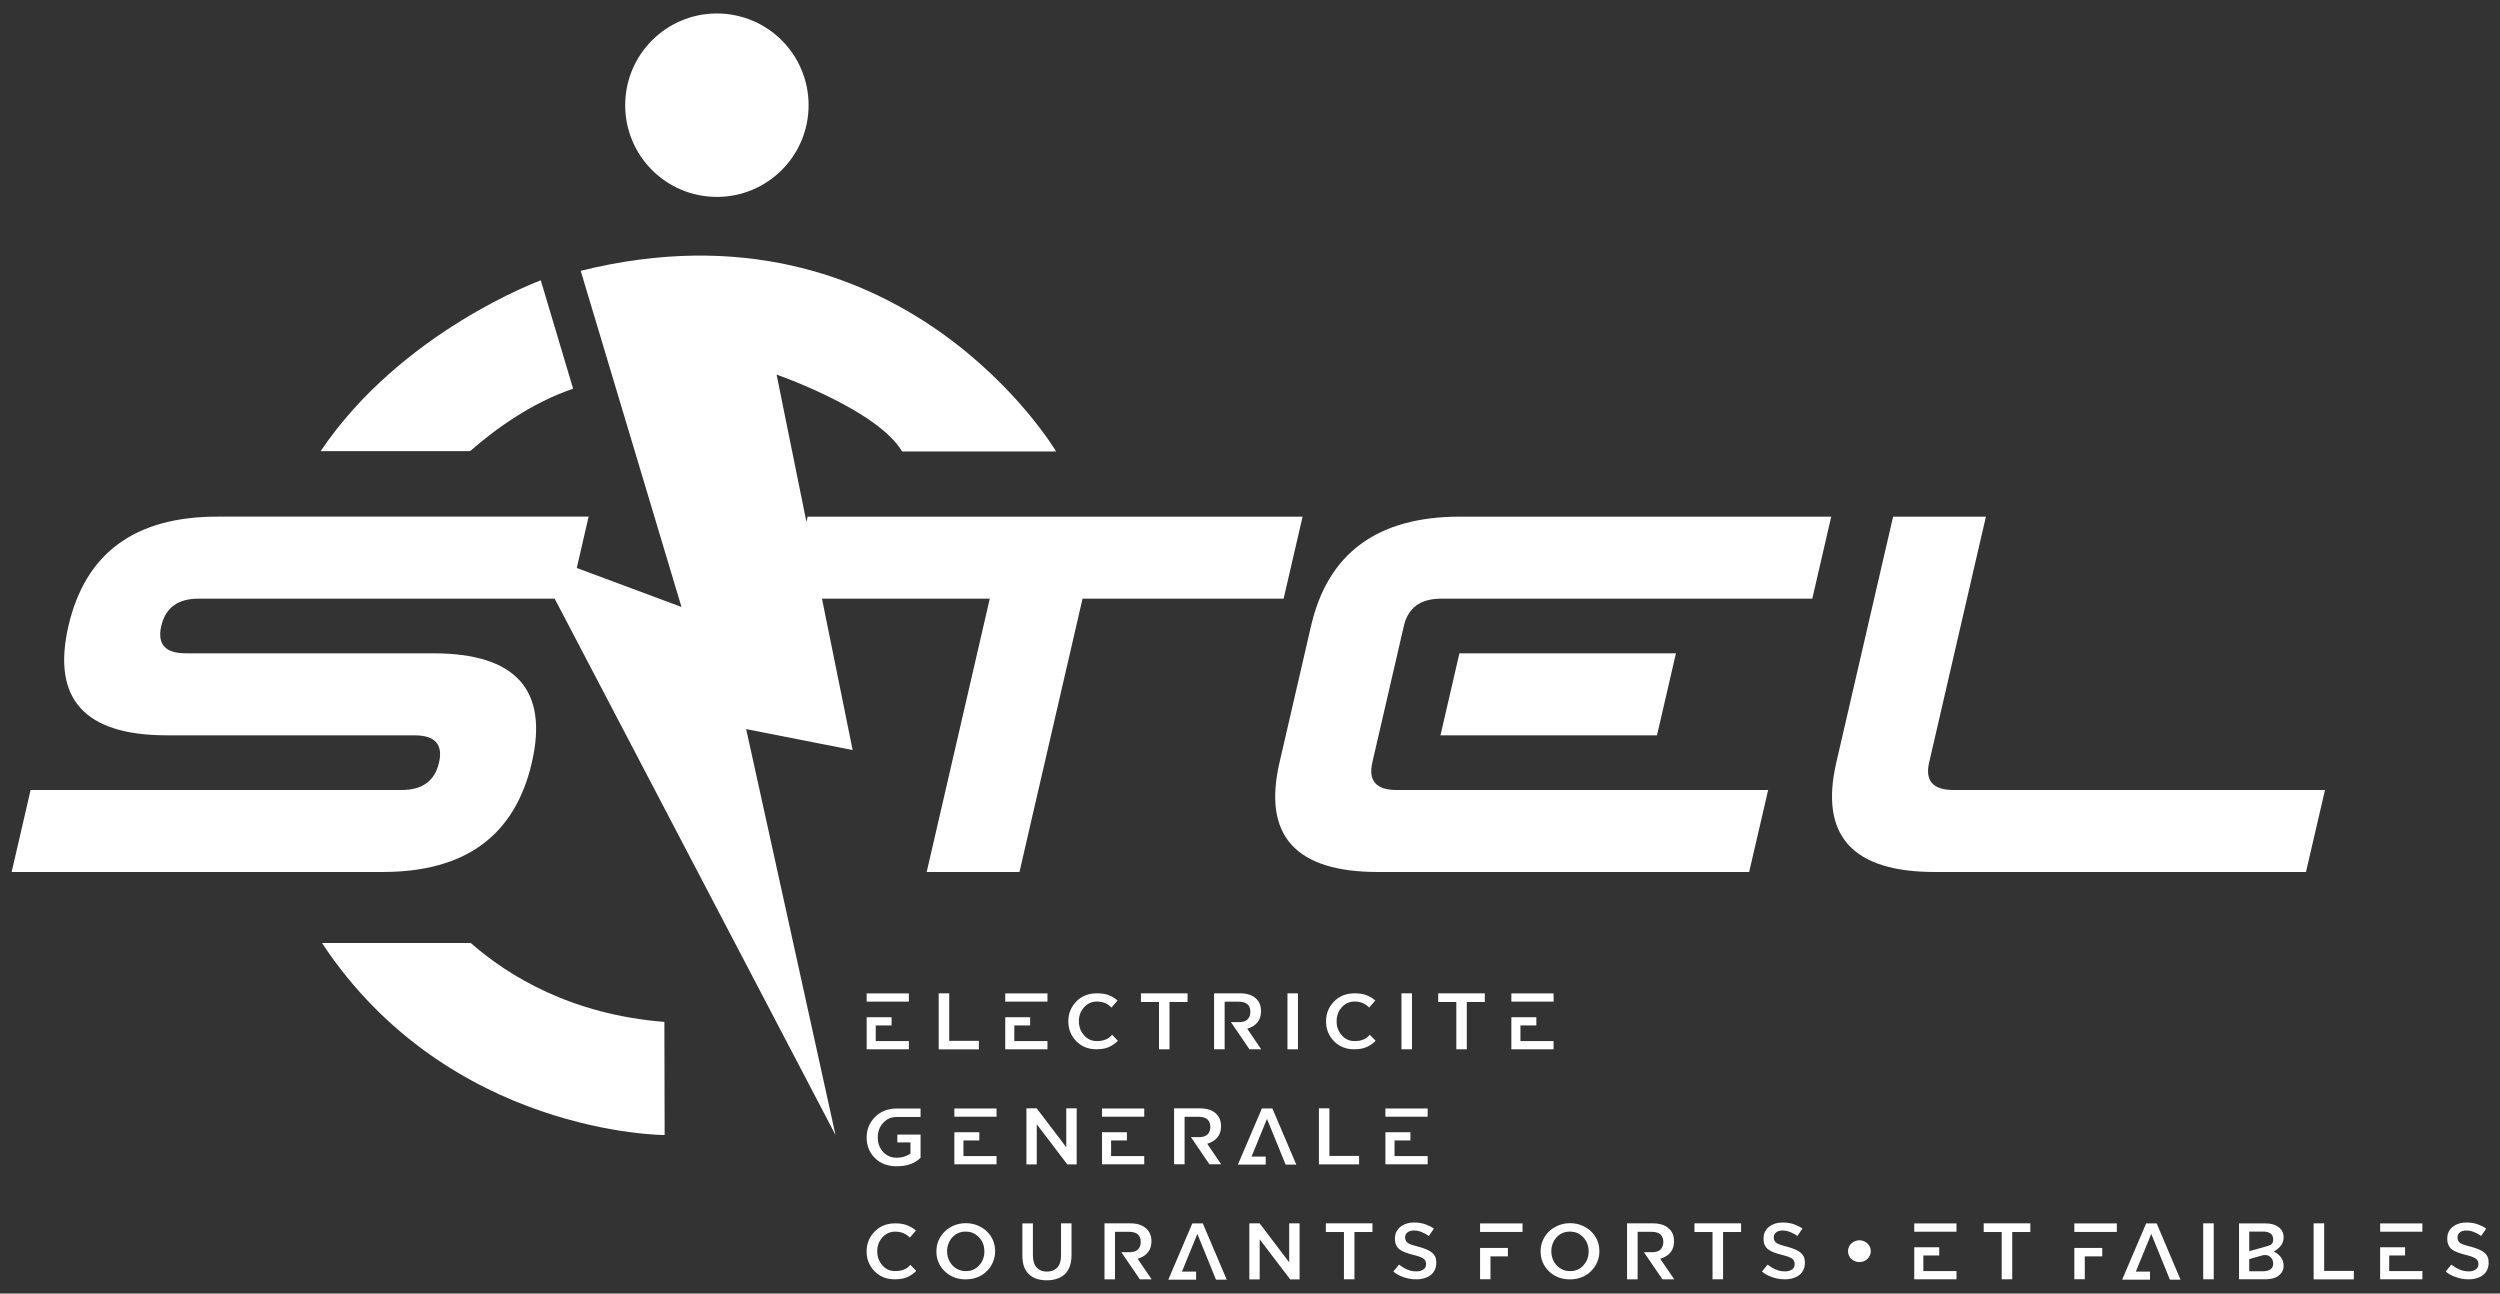 <?xml version="1.0" encoding="utf-8"?>
<!-- Generator: Adobe Illustrator 16.0.4, SVG Export Plug-In . SVG Version: 6.00 Build 0)  -->
<!DOCTYPE svg PUBLIC "-//W3C//DTD SVG 1.0//EN" "http://www.w3.org/TR/2001/REC-SVG-20010904/DTD/svg10.dtd">
<svg version="1.0" id="Calque_1" xmlns="http://www.w3.org/2000/svg" xmlns:xlink="http://www.w3.org/1999/xlink" x="0px" y="0px"
	 width="143.187px" height="74.088px" viewBox="0 0 143.187 74.088" enable-background="new 0 0 143.187 74.088"
	 xml:space="preserve">
<rect x="0" y="0" width="143.187" height="74.088" fill="#333333" stroke="none"/>
<g>
	<path fill="#FFFFFF" d="M75.089,35.854l-1.807,7.826c-0.965,4.177,0.914,6.263,5.642,6.263h21.258l1.089-4.695H80.006
		c-1.179,0-1.649-0.523-1.408-1.568l1.806-7.826c0.242-1.043,0.955-1.566,2.134-1.566h21.261l1.084-4.697H83.622
		C78.897,29.591,76.054,31.679,75.089,35.854z"/>
	<polygon fill="#FFFFFF" points="94.904,42.116 95.989,37.419 83.587,37.419 82.503,42.116 	"/>
	<path fill="#FFFFFF" d="M111.897,45.248c-1.18,0-1.648-0.523-1.408-1.568l3.253-14.089h-5.315l-3.255,14.089
		c-0.963,4.177,0.92,6.263,5.644,6.263h21.258l1.089-4.695H111.897z"/>
	<path fill="#FFFFFF" d="M58.39,49.942l3.613-15.654h11.516l1.086-4.697H46.258l-0.07,0.302l-1.709-8.438
		c0,0,5.773,2.006,7.188,4.401h8.822c0,0-8.822-14.921-27.229-10.345l5.772,19.253l-5.997-2.233l0.678-2.941H12.452
		c-4.725,0-7.568,2.088-8.532,6.263c-0.964,4.176,0.918,6.262,5.641,6.262h14.174c1.182,0,1.652,0.523,1.41,1.564
		c-0.241,1.045-0.952,1.568-2.134,1.568H1.753l-1.086,4.695h21.262c4.724,0,7.568-2.086,8.532-6.263
		c0.964-4.173-0.918-6.26-5.643-6.26H10.646c-1.182,0-1.65-0.521-1.409-1.565c0.239-1.043,0.951-1.566,2.131-1.566h20.401
		l16.085,30.721l-5.118-23.251l6.099,1.201l-1.757-8.67h9.611l-3.613,15.654H58.39z"/>
	<path fill="#FFFFFF" d="M41.06,11.278c2.901,0,5.252-2.352,5.252-5.252c0-2.905-2.351-5.254-5.252-5.254
		c-2.9,0-5.252,2.35-5.252,5.254C35.807,8.927,38.159,11.278,41.06,11.278z"/>
	<polygon fill="#FFFFFF" points="84.771,73.268 85.367,73.268 85.367,71.959 86.365,71.959 86.365,71.475 84.771,71.475 	"/>
	<rect x="136.323" y="70.071" fill="#FFFFFF" width="2.417" height="0.475"/>
	<rect x="84.771" y="70.071" fill="#FFFFFF" width="2.432" height="0.488"/>
	<path fill="#FFFFFF" d="M51.274,72.801c-0.301,0-0.549-0.107-0.739-0.332c-0.193-0.221-0.291-0.488-0.291-0.804
		s0.097-0.574,0.297-0.795c0.192-0.216,0.436-0.328,0.732-0.328c0.344,0,0.621,0.116,0.836,0.341l0.349-0.401
		c-0.097-0.095-0.243-0.19-0.438-0.276c-0.194-0.091-0.442-0.139-0.743-0.139c-0.492,0-0.89,0.164-1.19,0.479
		c-0.301,0.315-0.452,0.688-0.452,1.132c0,0.44,0.15,0.821,0.452,1.128c0.308,0.315,0.69,0.466,1.161,0.466
		c0.306,0,0.563-0.047,0.764-0.146c0.198-0.104,0.357-0.216,0.464-0.337l-0.335-0.346C51.957,72.68,51.667,72.801,51.274,72.801z"/>
	<polygon fill="#FFFFFF" points="73.838,72.3 72.144,70.066 71.556,70.066 71.556,73.276 72.148,73.276 72.148,70.982 
		73.895,73.276 74.434,73.276 74.434,70.066 73.838,70.066 	"/>
	<path fill="#FFFFFF" d="M82.024,71.747c-0.087-0.069-0.19-0.134-0.317-0.186c-0.132-0.057-0.276-0.104-0.443-0.151
		c-0.146-0.034-0.268-0.069-0.362-0.104c-0.095-0.026-0.178-0.057-0.237-0.095c-0.065-0.039-0.112-0.083-0.143-0.143
		c-0.028-0.053-0.044-0.121-0.044-0.194v-0.009c0-0.117,0.048-0.212,0.137-0.281c0.093-0.073,0.214-0.107,0.369-0.107
		c0.151,0,0.303,0.03,0.447,0.09c0.148,0.065,0.285,0.135,0.408,0.221l0.285-0.419c-0.117-0.091-0.272-0.168-0.472-0.242
		c-0.198-0.073-0.421-0.107-0.66-0.107c-0.164,0-0.32,0.025-0.454,0.069c-0.138,0.047-0.255,0.112-0.35,0.194
		c-0.095,0.077-0.166,0.177-0.221,0.284c-0.047,0.108-0.073,0.229-0.073,0.367v0.009c0,0.147,0.021,0.272,0.069,0.367
		c0.043,0.1,0.112,0.182,0.198,0.251c0.087,0.064,0.199,0.125,0.331,0.173c0.132,0.047,0.28,0.099,0.451,0.138
		c0.143,0.03,0.259,0.073,0.35,0.1c0.087,0.034,0.164,0.069,0.223,0.108c0.059,0.038,0.098,0.082,0.123,0.134
		c0.026,0.056,0.039,0.112,0.039,0.181v0.009c0,0.139-0.05,0.238-0.157,0.307c-0.102,0.074-0.235,0.108-0.4,0.108
		c-0.198,0-0.38-0.039-0.546-0.117c-0.169-0.077-0.313-0.168-0.447-0.271l-0.324,0.393c0.141,0.13,0.335,0.238,0.57,0.32
		c0.24,0.086,0.484,0.129,0.734,0.129c0.178,0,0.335-0.021,0.481-0.068c0.141-0.039,0.262-0.104,0.365-0.187
		c0.098-0.077,0.173-0.173,0.227-0.293c0.055-0.117,0.082-0.247,0.082-0.394v-0.009c0-0.134-0.017-0.241-0.058-0.337
		C82.162,71.898,82.106,71.816,82.024,71.747z"/>
	<polygon fill="#FFFFFF" points="68.289,70.071 66.914,73.293 68.506,73.293 68.506,72.831 67.696,72.831 68.579,70.672 
		69.646,73.293 70.26,73.293 68.891,70.071 	"/>
	<path fill="#FFFFFF" d="M65.949,71.095c0-0.294-0.089-0.527-0.264-0.699c-0.211-0.217-0.528-0.329-0.946-0.329H63.26v3.205h0.602
		v-2.721h0.815c0.44,0.004,0.66,0.203,0.66,0.596c-0.021,0.385-0.232,0.574-0.646,0.574h-0.466l1.059,1.551h0.674l-0.8-1.175
		C65.686,71.933,65.949,71.601,65.949,71.095z"/>
	<path fill="#FFFFFF" d="M60.77,71.92c0,0.303-0.073,0.527-0.219,0.683c-0.146,0.151-0.34,0.229-0.588,0.229
		c-0.248,0-0.442-0.077-0.588-0.237c-0.144-0.155-0.216-0.394-0.216-0.7v-1.827h-0.602v1.845c0,0.476,0.119,0.82,0.367,1.062
		c0.243,0.237,0.587,0.354,1.03,0.354c0.224,0,0.422-0.03,0.597-0.095c0.175-0.057,0.325-0.151,0.447-0.264
		c0.121-0.121,0.211-0.269,0.276-0.449c0.062-0.173,0.097-0.389,0.097-0.631v-1.823H60.77V71.92z"/>
	<polygon fill="#FFFFFF" points="75.938,70.563 76.974,70.563 76.974,73.271 77.575,73.271 77.575,70.563 78.607,70.563 
		78.607,70.066 75.938,70.066 	"/>
	<path fill="#FFFFFF" d="M56.531,70.538c-0.147-0.147-0.325-0.26-0.529-0.346c-0.208-0.087-0.438-0.134-0.686-0.134
		c-0.245,0-0.475,0.047-0.684,0.134c-0.203,0.086-0.382,0.203-0.528,0.35c-0.15,0.146-0.268,0.319-0.35,0.51
		c-0.083,0.189-0.121,0.397-0.121,0.622v0.009c0,0.216,0.038,0.423,0.121,0.617c0.082,0.194,0.193,0.358,0.343,0.501
		c0.146,0.147,0.321,0.264,0.53,0.35c0.208,0.083,0.432,0.126,0.679,0.126s0.475-0.043,0.686-0.126
		c0.208-0.086,0.387-0.202,0.534-0.354c0.15-0.147,0.262-0.315,0.344-0.51s0.126-0.397,0.126-0.613v-0.013
		c0-0.225-0.044-0.428-0.122-0.622C56.793,70.853,56.681,70.68,56.531,70.538z M56.379,71.683c0,0.155-0.024,0.298-0.077,0.436
		c-0.053,0.139-0.131,0.255-0.224,0.358c-0.093,0.108-0.208,0.187-0.333,0.242c-0.133,0.061-0.272,0.082-0.43,0.082
		c-0.155,0-0.294-0.025-0.422-0.086c-0.131-0.057-0.241-0.134-0.338-0.238c-0.097-0.107-0.175-0.225-0.228-0.362
		c-0.053-0.143-0.084-0.285-0.084-0.44v-0.013c0-0.16,0.031-0.308,0.084-0.441c0.053-0.138,0.126-0.259,0.224-0.358
		c0.091-0.104,0.203-0.186,0.333-0.241c0.126-0.057,0.272-0.082,0.422-0.082c0.154,0,0.297,0.025,0.427,0.082
		c0.126,0.06,0.244,0.143,0.341,0.246c0.097,0.099,0.175,0.225,0.228,0.358c0.053,0.143,0.077,0.285,0.077,0.449V71.683z"/>
	<rect x="109.638" y="70.071" fill="#FFFFFF" width="2.419" height="0.475"/>
	<rect x="126.188" y="70.066" fill="#FFFFFF" width="0.603" height="3.205"/>
	<polygon fill="#FFFFFF" points="122.92,70.071 121.546,73.293 123.14,73.293 123.14,72.831 122.329,72.831 123.213,70.672 
		124.281,73.293 124.889,73.293 123.523,70.071 	"/>
	<path fill="#FFFFFF" d="M130.794,70.861c0-0.203-0.067-0.376-0.203-0.505c-0.19-0.19-0.471-0.285-0.847-0.285h-1.503v3.2h1.503
		c0.376,0,0.656-0.091,0.847-0.28c0.136-0.13,0.203-0.294,0.203-0.497c0-0.346-0.19-0.617-0.562-0.816
		C130.604,71.475,130.794,71.203,130.794,70.861z M129.634,72.81h-0.81v-0.695l0.747-0.212c0.062-0.013,0.117-0.021,0.169-0.021
		c0.104,0,0.194,0.026,0.268,0.091c0.125,0.091,0.189,0.229,0.189,0.397C130.198,72.649,130.008,72.801,129.634,72.81z
		 M130.058,71.294c-0.093,0.047-0.205,0.086-0.337,0.116c-0.046,0.013-0.344,0.095-0.896,0.251v-1.123h0.81
		c0.374,0.008,0.563,0.155,0.563,0.453C130.198,71.143,130.146,71.241,130.058,71.294z"/>
	<path fill="#FFFFFF" d="M91.138,70.538c-0.146-0.147-0.324-0.26-0.527-0.346c-0.212-0.087-0.438-0.134-0.687-0.134
		c-0.246,0-0.476,0.047-0.683,0.134c-0.207,0.086-0.385,0.203-0.531,0.35c-0.151,0.146-0.266,0.319-0.35,0.51
		c-0.083,0.189-0.121,0.397-0.121,0.622v0.009c0,0.216,0.038,0.423,0.121,0.617c0.084,0.194,0.194,0.358,0.345,0.501
		c0.147,0.147,0.32,0.264,0.527,0.35c0.212,0.083,0.437,0.126,0.683,0.126c0.248,0,0.475-0.043,0.683-0.126
		c0.211-0.086,0.391-0.202,0.535-0.354c0.151-0.147,0.262-0.315,0.346-0.51c0.082-0.194,0.125-0.397,0.125-0.613v-0.013
		c0-0.225-0.043-0.428-0.121-0.622C91.399,70.853,91.289,70.68,91.138,70.538z M90.989,71.683c0,0.155-0.023,0.298-0.078,0.436
		c-0.054,0.139-0.132,0.255-0.222,0.358c-0.096,0.108-0.212,0.187-0.337,0.242c-0.13,0.061-0.272,0.082-0.428,0.082
		c-0.156,0-0.296-0.025-0.424-0.086c-0.129-0.057-0.241-0.134-0.339-0.238c-0.095-0.107-0.175-0.225-0.227-0.362
		c-0.055-0.143-0.082-0.285-0.082-0.44v-0.013c0-0.16,0.027-0.308,0.082-0.441c0.052-0.138,0.125-0.259,0.223-0.358
		c0.093-0.104,0.202-0.186,0.334-0.241c0.128-0.057,0.272-0.082,0.424-0.082c0.155,0,0.298,0.025,0.428,0.082
		c0.125,0.06,0.241,0.143,0.341,0.246c0.095,0.099,0.173,0.225,0.227,0.358c0.055,0.143,0.078,0.285,0.078,0.449V71.683z"/>
	<path fill="#FFFFFF" d="M142.478,71.984c-0.043-0.086-0.099-0.168-0.186-0.237c-0.082-0.069-0.186-0.134-0.313-0.186
		c-0.131-0.057-0.276-0.104-0.442-0.151c-0.145-0.034-0.268-0.069-0.362-0.104c-0.1-0.026-0.178-0.057-0.238-0.095
		c-0.064-0.039-0.112-0.083-0.143-0.143c-0.027-0.053-0.043-0.121-0.043-0.194v-0.009c0-0.117,0.048-0.212,0.139-0.281
		c0.09-0.073,0.211-0.107,0.367-0.107c0.15,0,0.302,0.03,0.446,0.09c0.151,0.065,0.285,0.135,0.408,0.221l0.285-0.419
		c-0.116-0.091-0.271-0.168-0.471-0.242c-0.198-0.073-0.421-0.107-0.661-0.107c-0.164,0-0.319,0.025-0.453,0.069
		c-0.139,0.047-0.255,0.112-0.35,0.194c-0.096,0.077-0.167,0.177-0.221,0.284c-0.048,0.108-0.073,0.229-0.073,0.367v0.009
		c0,0.147,0.021,0.272,0.069,0.367c0.043,0.1,0.112,0.182,0.198,0.251c0.087,0.064,0.199,0.125,0.331,0.173
		c0.131,0.047,0.28,0.099,0.451,0.138c0.143,0.03,0.255,0.073,0.35,0.1c0.086,0.034,0.164,0.069,0.223,0.108
		c0.059,0.038,0.097,0.082,0.123,0.134c0.025,0.056,0.039,0.112,0.039,0.181v0.009c0,0.139-0.048,0.238-0.158,0.307
		c-0.102,0.074-0.235,0.108-0.397,0.108c-0.2,0-0.382-0.039-0.548-0.117c-0.171-0.077-0.313-0.168-0.447-0.271l-0.324,0.393
		c0.141,0.13,0.335,0.238,0.57,0.32c0.242,0.086,0.483,0.129,0.734,0.129c0.177,0,0.337-0.021,0.481-0.068
		c0.141-0.039,0.262-0.104,0.365-0.187c0.097-0.077,0.173-0.173,0.229-0.293c0.052-0.117,0.08-0.247,0.08-0.394v-0.009
		C142.537,72.188,142.517,72.08,142.478,71.984z"/>
	<polygon fill="#FFFFFF" points="118.808,73.268 119.406,73.268 119.406,71.959 120.406,71.959 120.406,71.475 118.808,71.475 	"/>
	<polygon fill="#FFFFFF" points="133.116,70.066 132.513,70.066 132.513,73.276 134.816,73.276 134.816,72.792 133.116,72.792 	"/>
	<polygon fill="#FFFFFF" points="136.841,71.907 137.75,71.907 137.75,71.437 136.323,71.437 136.323,73.271 138.742,73.271 
		138.742,72.801 136.841,72.801 	"/>
	<rect x="118.808" y="70.071" fill="#FFFFFF" width="2.432" height="0.488"/>
	<polygon fill="#FFFFFF" points="110.159,71.907 111.068,71.907 111.068,71.437 109.638,71.437 109.638,73.271 112.057,73.271 
		112.057,72.801 110.159,72.801 	"/>
	<path fill="#FFFFFF" d="M103.132,71.747c-0.082-0.069-0.189-0.134-0.314-0.186c-0.13-0.057-0.277-0.104-0.441-0.151
		c-0.145-0.034-0.268-0.069-0.362-0.104c-0.1-0.026-0.177-0.057-0.24-0.095c-0.062-0.039-0.109-0.083-0.14-0.143
		c-0.03-0.053-0.044-0.121-0.044-0.194v-0.009c0-0.117,0.048-0.212,0.135-0.281c0.095-0.073,0.216-0.107,0.371-0.107
		c0.148,0,0.298,0.03,0.444,0.09c0.151,0.065,0.29,0.135,0.406,0.221l0.29-0.419c-0.117-0.091-0.272-0.168-0.472-0.242
		c-0.198-0.073-0.423-0.107-0.66-0.107c-0.164,0-0.32,0.025-0.458,0.069c-0.134,0.047-0.251,0.112-0.35,0.194
		c-0.091,0.077-0.164,0.177-0.217,0.284c-0.049,0.108-0.073,0.229-0.073,0.367v0.009c0,0.147,0.018,0.272,0.067,0.367
		c0.045,0.1,0.114,0.182,0.201,0.251c0.086,0.064,0.198,0.125,0.328,0.173c0.134,0.047,0.282,0.099,0.453,0.138
		c0.139,0.03,0.255,0.073,0.35,0.1c0.087,0.034,0.164,0.069,0.223,0.108c0.059,0.038,0.095,0.082,0.119,0.134
		c0.03,0.056,0.041,0.112,0.041,0.181v0.009c0,0.139-0.05,0.238-0.155,0.307c-0.102,0.074-0.24,0.108-0.397,0.108
		c-0.201,0-0.387-0.039-0.549-0.117c-0.171-0.077-0.317-0.168-0.447-0.271l-0.324,0.393c0.139,0.13,0.333,0.238,0.57,0.32
		c0.238,0.086,0.481,0.129,0.734,0.129c0.173,0,0.337-0.021,0.479-0.068c0.143-0.039,0.264-0.104,0.365-0.187
		c0.097-0.077,0.175-0.173,0.227-0.293c0.054-0.117,0.084-0.247,0.084-0.394v-0.009c0-0.134-0.02-0.241-0.058-0.337
		C103.275,71.898,103.214,71.816,103.132,71.747z"/>
	<path fill="#FFFFFF" d="M106.964,71.225c-0.061-0.061-0.126-0.1-0.203-0.134c-0.084-0.035-0.171-0.057-0.264-0.057
		s-0.18,0.021-0.259,0.057c-0.082,0.034-0.147,0.073-0.208,0.134c-0.061,0.056-0.105,0.121-0.134,0.194
		c-0.036,0.073-0.05,0.155-0.05,0.237v0.009c0,0.086,0.014,0.168,0.05,0.237c0.028,0.073,0.073,0.143,0.134,0.194
		c0.061,0.061,0.126,0.104,0.208,0.139c0.079,0.034,0.166,0.052,0.259,0.052s0.18-0.018,0.264-0.052
		c0.077-0.035,0.143-0.078,0.203-0.139c0.058-0.052,0.104-0.121,0.134-0.194c0.036-0.073,0.05-0.151,0.05-0.237v-0.009
		c0-0.082-0.014-0.16-0.05-0.237C107.068,71.346,107.022,71.28,106.964,71.225z"/>
	<polygon fill="#FFFFFF" points="97.051,70.563 98.085,70.563 98.085,73.271 98.688,73.271 98.688,70.563 99.72,70.563 
		99.72,70.066 97.051,70.066 	"/>
	<path fill="#FFFFFF" d="M95.88,71.095c0-0.294-0.086-0.527-0.262-0.699c-0.213-0.217-0.528-0.329-0.945-0.329H93.19v3.205h0.604
		v-2.721h0.813c0.443,0.004,0.661,0.203,0.661,0.596c-0.02,0.385-0.235,0.574-0.646,0.574h-0.467l1.059,1.551h0.676l-0.801-1.175
		C95.619,71.933,95.88,71.601,95.88,71.095z"/>
	<polygon fill="#FFFFFF" points="113.616,70.563 114.648,70.563 114.648,73.271 115.25,73.271 115.25,70.563 116.286,70.563 
		116.286,70.066 113.616,70.066 	"/>
	<path fill="#FFFFFF" d="M69.934,64.508c0-0.294-0.088-0.527-0.262-0.7c-0.213-0.22-0.529-0.328-0.947-0.328h-1.479v3.205h0.601
		v-2.721h0.816c0.439,0.004,0.659,0.202,0.659,0.596c-0.017,0.38-0.232,0.57-0.646,0.57h-0.464l1.057,1.555h0.675l-0.801-1.175
		C69.671,65.346,69.934,65.009,69.934,64.508z"/>
	<rect x="54.661" y="63.488" fill="#FFFFFF" width="2.417" height="0.471"/>
	<polygon fill="#FFFFFF" points="55.181,65.319 56.09,65.319 56.09,64.849 54.661,64.849 54.661,66.685 57.078,66.685 
		57.078,66.214 55.181,66.214 	"/>
	<rect x="63.118" y="63.488" fill="#FFFFFF" width="2.418" height="0.471"/>
	<polygon fill="#FFFFFF" points="65.536,66.214 63.638,66.214 63.638,65.319 64.544,65.319 64.544,64.849 63.118,64.849 
		63.118,66.685 65.536,66.685 	"/>
	<polygon fill="#FFFFFF" points="61.07,65.708 59.376,63.479 58.788,63.479 58.788,66.689 59.38,66.689 59.38,64.391 61.127,66.689 
		61.667,66.689 61.667,63.479 61.07,63.479 	"/>
	<path fill="#FFFFFF" d="M50.104,63.989c-0.31,0.319-0.467,0.709-0.467,1.158c0,0.471,0.157,0.863,0.471,1.179
		c0.316,0.315,0.73,0.471,1.239,0.471c0.606,0,1.063-0.164,1.378-0.488v-1.326h-1.329v0.449h0.751v0.64
		c-0.232,0.16-0.495,0.237-0.776,0.237c-0.315,0-0.577-0.104-0.788-0.328c-0.207-0.22-0.309-0.501-0.309-0.847
		c0-0.319,0.102-0.596,0.305-0.816c0.204-0.225,0.451-0.341,0.738-0.341h1.407v-0.488h-1.407
		C50.817,63.501,50.416,63.67,50.104,63.989z"/>
	<rect x="79.35" y="63.488" fill="#FFFFFF" width="2.419" height="0.471"/>
	<polygon fill="#FFFFFF" points="75.541,63.479 75.541,66.689 77.842,66.689 77.842,66.205 76.141,66.205 76.141,63.479 	"/>
	<polygon fill="#FFFFFF" points="79.35,66.685 81.769,66.685 81.769,66.214 79.871,66.214 79.871,65.319 80.78,65.319 80.78,64.849 
		79.35,64.849 	"/>
	<polygon fill="#FFFFFF" points="72.493,66.244 71.681,66.244 72.566,64.084 73.634,66.702 74.245,66.702 72.875,63.488 
		72.274,63.488 70.9,66.702 72.493,66.702 	"/>
	<polygon fill="#FFFFFF" points="53.764,56.893 53.764,60.102 56.064,60.102 56.064,59.614 54.365,59.614 54.365,56.893 	"/>
	<rect x="49.638" y="56.897" fill="#FFFFFF" width="2.417" height="0.471"/>
	<rect x="57.575" y="56.897" fill="#FFFFFF" width="2.418" height="0.471"/>
	<polygon fill="#FFFFFF" points="49.638,60.098 52.055,60.098 52.055,59.627 50.157,59.627 50.157,58.732 51.064,58.732 
		51.064,58.262 49.638,58.262 	"/>
	<path fill="#FFFFFF" d="M77.583,59.627c-0.298,0-0.547-0.112-0.738-0.337c-0.194-0.216-0.29-0.484-0.29-0.799
		s0.096-0.579,0.296-0.799c0.194-0.216,0.438-0.329,0.732-0.329c0.346,0,0.622,0.117,0.836,0.346l0.348-0.402
		c-0.095-0.099-0.24-0.19-0.435-0.281c-0.196-0.091-0.442-0.134-0.742-0.134c-0.49,0-0.891,0.16-1.19,0.475
		c-0.303,0.315-0.451,0.691-0.451,1.132c0,0.44,0.148,0.821,0.451,1.131c0.305,0.311,0.691,0.467,1.162,0.467
		c0.305,0,0.562-0.047,0.76-0.151c0.199-0.099,0.358-0.216,0.467-0.337l-0.335-0.345C78.268,59.506,77.976,59.627,77.583,59.627z"/>
	<polygon fill="#FFFFFF" points="85.043,56.893 82.374,56.893 82.374,57.389 83.411,57.389 83.411,60.098 84.01,60.098 
		84.01,57.389 85.043,57.389 	"/>
	<rect x="86.563" y="56.897" fill="#FFFFFF" width="2.419" height="0.471"/>
	<polygon fill="#FFFFFF" points="59.993,59.627 58.094,59.627 58.094,58.732 59.001,58.732 59.001,58.262 57.575,58.262 
		57.575,60.098 59.993,60.098 	"/>
	<rect x="80.268" y="56.893" fill="#FFFFFF" width="0.603" height="3.205"/>
	<polygon fill="#FFFFFF" points="66.982,60.098 66.982,57.389 68.016,57.389 68.016,56.893 65.347,56.893 65.347,57.389 
		66.381,57.389 66.381,60.098 	"/>
	<polygon fill="#FFFFFF" points="86.563,60.098 88.982,60.098 88.982,59.627 87.083,59.627 87.083,58.732 87.994,58.732 
		87.994,58.262 86.563,58.262 	"/>
	<rect x="73.739" y="56.893" fill="#FFFFFF" width="0.601" height="3.205"/>
	<path fill="#FFFFFF" d="M64.026,59.609l-0.333-0.345c-0.186,0.242-0.478,0.363-0.87,0.363c-0.303,0-0.548-0.112-0.738-0.337
		c-0.194-0.216-0.292-0.484-0.292-0.799s0.098-0.579,0.296-0.799c0.195-0.216,0.438-0.329,0.734-0.329
		c0.342,0,0.622,0.117,0.834,0.346l0.35-0.402c-0.097-0.099-0.244-0.19-0.436-0.281c-0.194-0.091-0.442-0.134-0.743-0.134
		c-0.491,0-0.889,0.16-1.19,0.475c-0.3,0.315-0.45,0.691-0.45,1.132c0,0.44,0.15,0.821,0.45,1.131
		c0.306,0.311,0.69,0.467,1.162,0.467c0.304,0,0.562-0.047,0.76-0.151C63.758,59.847,63.92,59.73,64.026,59.609z"/>
	<path fill="#FFFFFF" d="M70.968,58.542h-0.466l1.059,1.555h0.674l-0.8-1.175c0.528-0.164,0.79-0.501,0.79-1.006
		c0-0.29-0.086-0.523-0.261-0.7c-0.214-0.216-0.528-0.324-0.946-0.324h-1.481v3.205h0.604v-2.726h0.813
		c0.443,0.004,0.662,0.203,0.662,0.596C71.593,58.357,71.38,58.542,70.968,58.542z"/>
	<path fill="#FFFFFF" d="M32.825,22.263l-1.852-6.207c0,0-7.981,2.916-12.609,9.784h8.56C28.392,24.554,30.447,23.073,32.825,22.263
		z"/>
	<path fill="#FFFFFF" d="M26.965,54.012h-8.523c7.27,10.993,19.625,10.997,19.625,10.997l-0.015-6.479
		C32.713,58.106,29.115,55.899,26.965,54.012z"/>
</g>
</svg>
